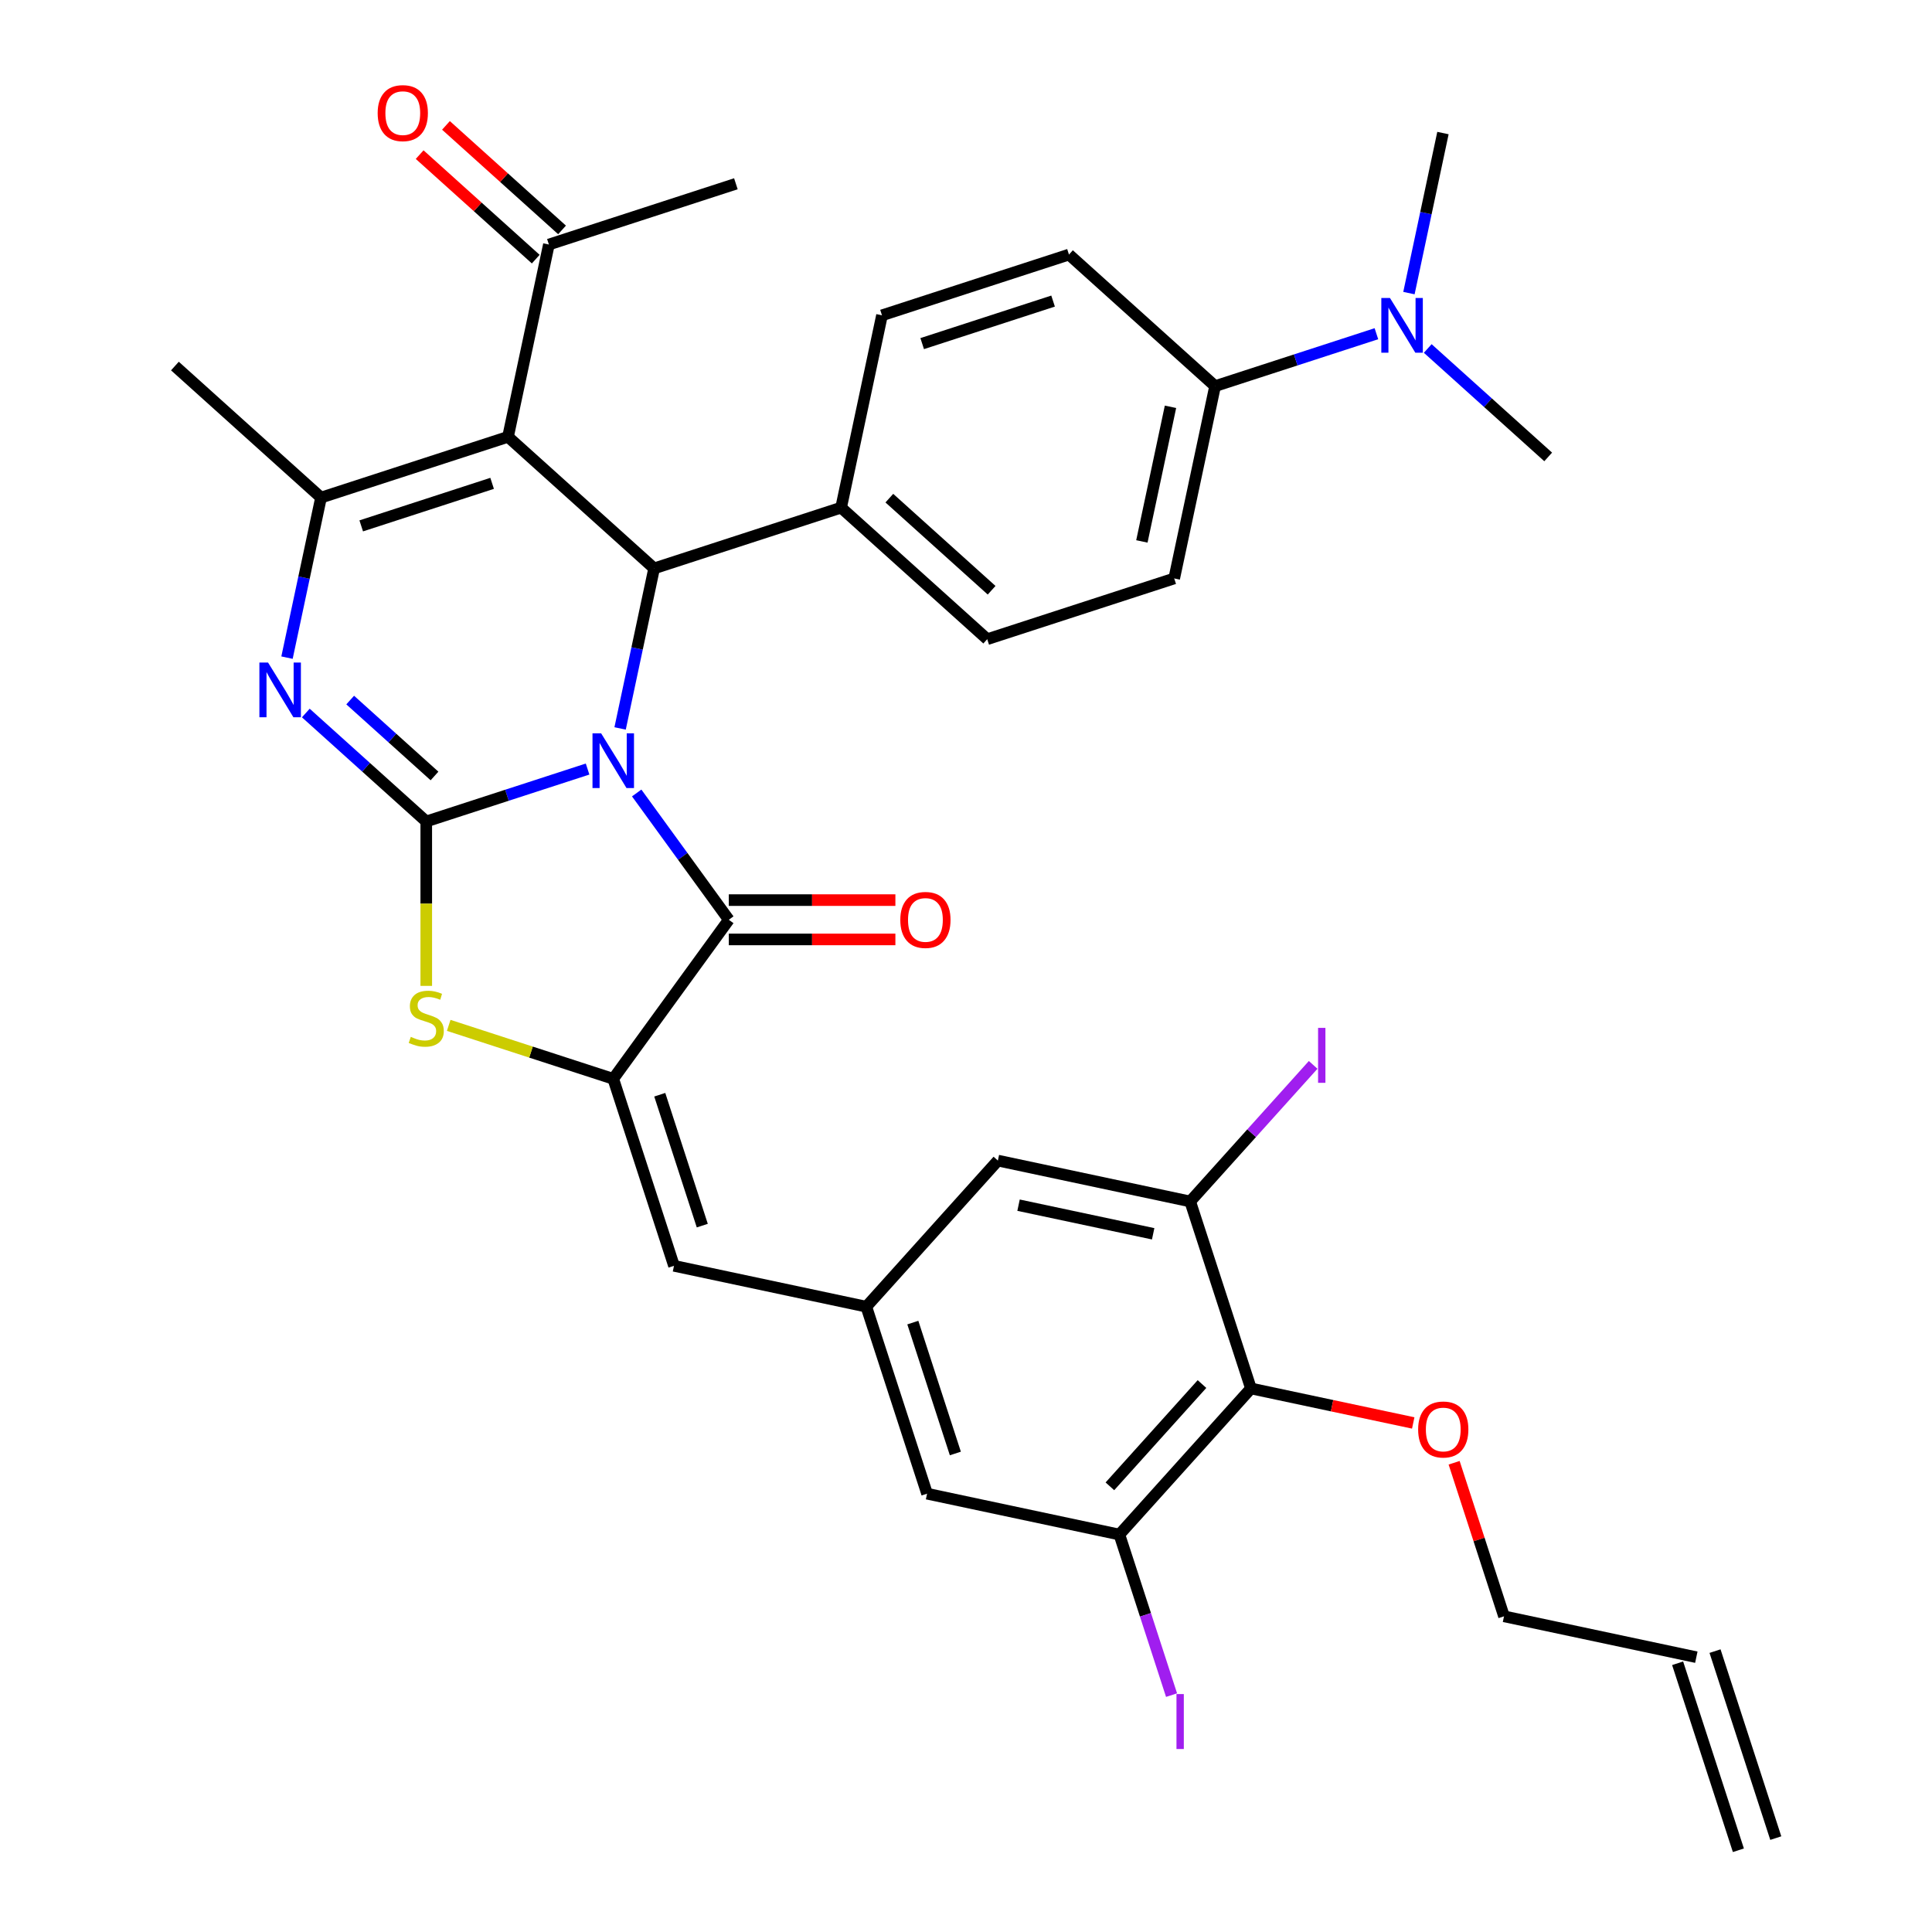 <?xml version='1.0' encoding='iso-8859-1'?>
<svg version='1.1' baseProfile='full'
              xmlns='http://www.w3.org/2000/svg'
                      xmlns:rdkit='http://www.rdkit.org/xml'
                      xmlns:xlink='http://www.w3.org/1999/xlink'
                  xml:space='preserve'
width='1000px' height='1000px' viewBox='0 0 1000 1000'>
<!-- END OF HEADER -->
<rect style='opacity:1.0;fill:#FFFFFF;stroke:none' width='1000' height='1000' x='0' y='0'> </rect>
<path class='bond-0' d='M 304.131,398.058 L 262.381,411.623' style='fill:none;fill-rule:evenodd;stroke:#0000FF;stroke-width:6px;stroke-linecap:butt;stroke-linejoin:miter;stroke-opacity:1' />
<path class='bond-0' d='M 262.381,411.623 L 220.631,425.189' style='fill:none;fill-rule:evenodd;stroke:#000000;stroke-width:6px;stroke-linecap:butt;stroke-linejoin:miter;stroke-opacity:1' />
<path class='bond-2' d='M 329.551,410.446 L 353.391,443.258' style='fill:none;fill-rule:evenodd;stroke:#0000FF;stroke-width:6px;stroke-linecap:butt;stroke-linejoin:miter;stroke-opacity:1' />
<path class='bond-2' d='M 353.391,443.258 L 377.231,476.071' style='fill:none;fill-rule:evenodd;stroke:#000000;stroke-width:6px;stroke-linecap:butt;stroke-linejoin:miter;stroke-opacity:1' />
<path class='bond-4' d='M 320.966,377.037 L 329.769,335.619' style='fill:none;fill-rule:evenodd;stroke:#0000FF;stroke-width:6px;stroke-linecap:butt;stroke-linejoin:miter;stroke-opacity:1' />
<path class='bond-4' d='M 329.769,335.619 L 338.573,294.2' style='fill:none;fill-rule:evenodd;stroke:#000000;stroke-width:6px;stroke-linecap:butt;stroke-linejoin:miter;stroke-opacity:1' />
<path class='bond-3' d='M 220.631,425.189 L 189.46,397.122' style='fill:none;fill-rule:evenodd;stroke:#000000;stroke-width:6px;stroke-linecap:butt;stroke-linejoin:miter;stroke-opacity:1' />
<path class='bond-3' d='M 189.46,397.122 L 158.288,369.055' style='fill:none;fill-rule:evenodd;stroke:#0000FF;stroke-width:6px;stroke-linecap:butt;stroke-linejoin:miter;stroke-opacity:1' />
<path class='bond-3' d='M 224.898,401.643 L 203.078,381.997' style='fill:none;fill-rule:evenodd;stroke:#000000;stroke-width:6px;stroke-linecap:butt;stroke-linejoin:miter;stroke-opacity:1' />
<path class='bond-3' d='M 203.078,381.997 L 181.259,362.35' style='fill:none;fill-rule:evenodd;stroke:#0000FF;stroke-width:6px;stroke-linecap:butt;stroke-linejoin:miter;stroke-opacity:1' />
<path class='bond-7' d='M 220.631,425.189 L 220.631,467.739' style='fill:none;fill-rule:evenodd;stroke:#000000;stroke-width:6px;stroke-linecap:butt;stroke-linejoin:miter;stroke-opacity:1' />
<path class='bond-7' d='M 220.631,467.739 L 220.631,510.29' style='fill:none;fill-rule:evenodd;stroke:#CCCC00;stroke-width:6px;stroke-linecap:butt;stroke-linejoin:miter;stroke-opacity:1' />
<path class='bond-1' d='M 262.947,226.106 L 338.573,294.2' style='fill:none;fill-rule:evenodd;stroke:#000000;stroke-width:6px;stroke-linecap:butt;stroke-linejoin:miter;stroke-opacity:1' />
<path class='bond-6' d='M 262.947,226.106 L 166.162,257.553' style='fill:none;fill-rule:evenodd;stroke:#000000;stroke-width:6px;stroke-linecap:butt;stroke-linejoin:miter;stroke-opacity:1' />
<path class='bond-6' d='M 254.719,250.18 L 186.97,272.193' style='fill:none;fill-rule:evenodd;stroke:#000000;stroke-width:6px;stroke-linecap:butt;stroke-linejoin:miter;stroke-opacity:1' />
<path class='bond-13' d='M 262.947,226.106 L 284.105,126.564' style='fill:none;fill-rule:evenodd;stroke:#000000;stroke-width:6px;stroke-linecap:butt;stroke-linejoin:miter;stroke-opacity:1' />
<path class='bond-5' d='M 377.231,476.071 L 317.415,558.401' style='fill:none;fill-rule:evenodd;stroke:#000000;stroke-width:6px;stroke-linecap:butt;stroke-linejoin:miter;stroke-opacity:1' />
<path class='bond-15' d='M 377.231,486.248 L 420.342,486.248' style='fill:none;fill-rule:evenodd;stroke:#000000;stroke-width:6px;stroke-linecap:butt;stroke-linejoin:miter;stroke-opacity:1' />
<path class='bond-15' d='M 420.342,486.248 L 463.452,486.248' style='fill:none;fill-rule:evenodd;stroke:#FF0000;stroke-width:6px;stroke-linecap:butt;stroke-linejoin:miter;stroke-opacity:1' />
<path class='bond-15' d='M 377.231,465.895 L 420.342,465.895' style='fill:none;fill-rule:evenodd;stroke:#000000;stroke-width:6px;stroke-linecap:butt;stroke-linejoin:miter;stroke-opacity:1' />
<path class='bond-15' d='M 420.342,465.895 L 463.452,465.895' style='fill:none;fill-rule:evenodd;stroke:#FF0000;stroke-width:6px;stroke-linecap:butt;stroke-linejoin:miter;stroke-opacity:1' />
<path class='bond-36' d='M 148.555,340.39 L 157.359,298.972' style='fill:none;fill-rule:evenodd;stroke:#0000FF;stroke-width:6px;stroke-linecap:butt;stroke-linejoin:miter;stroke-opacity:1' />
<path class='bond-36' d='M 157.359,298.972 L 166.162,257.553' style='fill:none;fill-rule:evenodd;stroke:#000000;stroke-width:6px;stroke-linecap:butt;stroke-linejoin:miter;stroke-opacity:1' />
<path class='bond-14' d='M 338.573,294.2 L 435.358,262.753' style='fill:none;fill-rule:evenodd;stroke:#000000;stroke-width:6px;stroke-linecap:butt;stroke-linejoin:miter;stroke-opacity:1' />
<path class='bond-8' d='M 317.415,558.401 L 348.862,655.186' style='fill:none;fill-rule:evenodd;stroke:#000000;stroke-width:6px;stroke-linecap:butt;stroke-linejoin:miter;stroke-opacity:1' />
<path class='bond-8' d='M 341.489,566.629 L 363.502,634.378' style='fill:none;fill-rule:evenodd;stroke:#000000;stroke-width:6px;stroke-linecap:butt;stroke-linejoin:miter;stroke-opacity:1' />
<path class='bond-35' d='M 317.415,558.401 L 274.835,544.566' style='fill:none;fill-rule:evenodd;stroke:#000000;stroke-width:6px;stroke-linecap:butt;stroke-linejoin:miter;stroke-opacity:1' />
<path class='bond-35' d='M 274.835,544.566 L 232.255,530.731' style='fill:none;fill-rule:evenodd;stroke:#CCCC00;stroke-width:6px;stroke-linecap:butt;stroke-linejoin:miter;stroke-opacity:1' />
<path class='bond-30' d='M 166.162,257.553 L 90.536,189.459' style='fill:none;fill-rule:evenodd;stroke:#000000;stroke-width:6px;stroke-linecap:butt;stroke-linejoin:miter;stroke-opacity:1' />
<path class='bond-12' d='M 348.862,655.186 L 448.404,676.344' style='fill:none;fill-rule:evenodd;stroke:#000000;stroke-width:6px;stroke-linecap:butt;stroke-linejoin:miter;stroke-opacity:1' />
<path class='bond-9' d='M 647.487,718.66 L 579.392,794.286' style='fill:none;fill-rule:evenodd;stroke:#000000;stroke-width:6px;stroke-linecap:butt;stroke-linejoin:miter;stroke-opacity:1' />
<path class='bond-9' d='M 622.147,716.385 L 574.481,769.324' style='fill:none;fill-rule:evenodd;stroke:#000000;stroke-width:6px;stroke-linecap:butt;stroke-linejoin:miter;stroke-opacity:1' />
<path class='bond-29' d='M 647.487,718.66 L 689.485,727.587' style='fill:none;fill-rule:evenodd;stroke:#000000;stroke-width:6px;stroke-linecap:butt;stroke-linejoin:miter;stroke-opacity:1' />
<path class='bond-29' d='M 689.485,727.587 L 731.484,736.514' style='fill:none;fill-rule:evenodd;stroke:#FF0000;stroke-width:6px;stroke-linecap:butt;stroke-linejoin:miter;stroke-opacity:1' />
<path class='bond-38' d='M 647.487,718.66 L 616.039,621.876' style='fill:none;fill-rule:evenodd;stroke:#000000;stroke-width:6px;stroke-linecap:butt;stroke-linejoin:miter;stroke-opacity:1' />
<path class='bond-10' d='M 616.039,621.876 L 516.498,600.717' style='fill:none;fill-rule:evenodd;stroke:#000000;stroke-width:6px;stroke-linecap:butt;stroke-linejoin:miter;stroke-opacity:1' />
<path class='bond-10' d='M 596.877,638.61 L 527.198,623.799' style='fill:none;fill-rule:evenodd;stroke:#000000;stroke-width:6px;stroke-linecap:butt;stroke-linejoin:miter;stroke-opacity:1' />
<path class='bond-27' d='M 616.039,621.876 L 647.864,586.53' style='fill:none;fill-rule:evenodd;stroke:#000000;stroke-width:6px;stroke-linecap:butt;stroke-linejoin:miter;stroke-opacity:1' />
<path class='bond-27' d='M 647.864,586.53 L 679.69,551.185' style='fill:none;fill-rule:evenodd;stroke:#A01EEF;stroke-width:6px;stroke-linecap:butt;stroke-linejoin:miter;stroke-opacity:1' />
<path class='bond-11' d='M 579.392,794.286 L 479.851,773.128' style='fill:none;fill-rule:evenodd;stroke:#000000;stroke-width:6px;stroke-linecap:butt;stroke-linejoin:miter;stroke-opacity:1' />
<path class='bond-28' d='M 579.392,794.286 L 592.894,835.84' style='fill:none;fill-rule:evenodd;stroke:#000000;stroke-width:6px;stroke-linecap:butt;stroke-linejoin:miter;stroke-opacity:1' />
<path class='bond-28' d='M 592.894,835.84 L 606.395,877.393' style='fill:none;fill-rule:evenodd;stroke:#A01EEF;stroke-width:6px;stroke-linecap:butt;stroke-linejoin:miter;stroke-opacity:1' />
<path class='bond-16' d='M 448.404,676.344 L 516.498,600.717' style='fill:none;fill-rule:evenodd;stroke:#000000;stroke-width:6px;stroke-linecap:butt;stroke-linejoin:miter;stroke-opacity:1' />
<path class='bond-17' d='M 448.404,676.344 L 479.851,773.128' style='fill:none;fill-rule:evenodd;stroke:#000000;stroke-width:6px;stroke-linecap:butt;stroke-linejoin:miter;stroke-opacity:1' />
<path class='bond-17' d='M 472.478,684.572 L 494.491,752.321' style='fill:none;fill-rule:evenodd;stroke:#000000;stroke-width:6px;stroke-linecap:butt;stroke-linejoin:miter;stroke-opacity:1' />
<path class='bond-20' d='M 290.915,119.002 L 260.874,91.953' style='fill:none;fill-rule:evenodd;stroke:#000000;stroke-width:6px;stroke-linecap:butt;stroke-linejoin:miter;stroke-opacity:1' />
<path class='bond-20' d='M 260.874,91.953 L 230.832,64.903' style='fill:none;fill-rule:evenodd;stroke:#FF0000;stroke-width:6px;stroke-linecap:butt;stroke-linejoin:miter;stroke-opacity:1' />
<path class='bond-20' d='M 277.296,134.127 L 247.255,107.078' style='fill:none;fill-rule:evenodd;stroke:#000000;stroke-width:6px;stroke-linecap:butt;stroke-linejoin:miter;stroke-opacity:1' />
<path class='bond-20' d='M 247.255,107.078 L 217.214,80.029' style='fill:none;fill-rule:evenodd;stroke:#FF0000;stroke-width:6px;stroke-linecap:butt;stroke-linejoin:miter;stroke-opacity:1' />
<path class='bond-32' d='M 284.105,126.564 L 380.89,95.117' style='fill:none;fill-rule:evenodd;stroke:#000000;stroke-width:6px;stroke-linecap:butt;stroke-linejoin:miter;stroke-opacity:1' />
<path class='bond-21' d='M 435.358,262.753 L 456.516,163.211' style='fill:none;fill-rule:evenodd;stroke:#000000;stroke-width:6px;stroke-linecap:butt;stroke-linejoin:miter;stroke-opacity:1' />
<path class='bond-22' d='M 435.358,262.753 L 510.984,330.847' style='fill:none;fill-rule:evenodd;stroke:#000000;stroke-width:6px;stroke-linecap:butt;stroke-linejoin:miter;stroke-opacity:1' />
<path class='bond-22' d='M 460.321,257.842 L 513.259,305.508' style='fill:none;fill-rule:evenodd;stroke:#000000;stroke-width:6px;stroke-linecap:butt;stroke-linejoin:miter;stroke-opacity:1' />
<path class='bond-18' d='M 628.927,199.858 L 607.769,299.4' style='fill:none;fill-rule:evenodd;stroke:#000000;stroke-width:6px;stroke-linecap:butt;stroke-linejoin:miter;stroke-opacity:1' />
<path class='bond-18' d='M 605.845,210.558 L 591.034,280.237' style='fill:none;fill-rule:evenodd;stroke:#000000;stroke-width:6px;stroke-linecap:butt;stroke-linejoin:miter;stroke-opacity:1' />
<path class='bond-19' d='M 628.927,199.858 L 670.677,186.293' style='fill:none;fill-rule:evenodd;stroke:#000000;stroke-width:6px;stroke-linecap:butt;stroke-linejoin:miter;stroke-opacity:1' />
<path class='bond-19' d='M 670.677,186.293 L 712.427,172.728' style='fill:none;fill-rule:evenodd;stroke:#0000FF;stroke-width:6px;stroke-linecap:butt;stroke-linejoin:miter;stroke-opacity:1' />
<path class='bond-37' d='M 628.927,199.858 L 553.3,131.764' style='fill:none;fill-rule:evenodd;stroke:#000000;stroke-width:6px;stroke-linecap:butt;stroke-linejoin:miter;stroke-opacity:1' />
<path class='bond-33' d='M 738.995,180.372 L 770.167,208.439' style='fill:none;fill-rule:evenodd;stroke:#0000FF;stroke-width:6px;stroke-linecap:butt;stroke-linejoin:miter;stroke-opacity:1' />
<path class='bond-33' d='M 770.167,208.439 L 801.338,236.505' style='fill:none;fill-rule:evenodd;stroke:#000000;stroke-width:6px;stroke-linecap:butt;stroke-linejoin:miter;stroke-opacity:1' />
<path class='bond-34' d='M 729.262,151.707 L 738.066,110.288' style='fill:none;fill-rule:evenodd;stroke:#0000FF;stroke-width:6px;stroke-linecap:butt;stroke-linejoin:miter;stroke-opacity:1' />
<path class='bond-34' d='M 738.066,110.288 L 746.869,68.87' style='fill:none;fill-rule:evenodd;stroke:#000000;stroke-width:6px;stroke-linecap:butt;stroke-linejoin:miter;stroke-opacity:1' />
<path class='bond-24' d='M 456.516,163.211 L 553.3,131.764' style='fill:none;fill-rule:evenodd;stroke:#000000;stroke-width:6px;stroke-linecap:butt;stroke-linejoin:miter;stroke-opacity:1' />
<path class='bond-24' d='M 477.323,177.851 L 545.072,155.838' style='fill:none;fill-rule:evenodd;stroke:#000000;stroke-width:6px;stroke-linecap:butt;stroke-linejoin:miter;stroke-opacity:1' />
<path class='bond-23' d='M 510.984,330.847 L 607.769,299.4' style='fill:none;fill-rule:evenodd;stroke:#000000;stroke-width:6px;stroke-linecap:butt;stroke-linejoin:miter;stroke-opacity:1' />
<path class='bond-25' d='M 878.017,857.761 L 778.475,836.603' style='fill:none;fill-rule:evenodd;stroke:#000000;stroke-width:6px;stroke-linecap:butt;stroke-linejoin:miter;stroke-opacity:1' />
<path class='bond-26' d='M 868.338,860.906 L 899.785,957.69' style='fill:none;fill-rule:evenodd;stroke:#000000;stroke-width:6px;stroke-linecap:butt;stroke-linejoin:miter;stroke-opacity:1' />
<path class='bond-26' d='M 887.695,854.616 L 919.142,951.401' style='fill:none;fill-rule:evenodd;stroke:#000000;stroke-width:6px;stroke-linecap:butt;stroke-linejoin:miter;stroke-opacity:1' />
<path class='bond-31' d='M 752.65,757.122 L 765.563,796.863' style='fill:none;fill-rule:evenodd;stroke:#FF0000;stroke-width:6px;stroke-linecap:butt;stroke-linejoin:miter;stroke-opacity:1' />
<path class='bond-31' d='M 765.563,796.863 L 778.475,836.603' style='fill:none;fill-rule:evenodd;stroke:#000000;stroke-width:6px;stroke-linecap:butt;stroke-linejoin:miter;stroke-opacity:1' />
<path  class='atom-0' d='M 311.155 379.581
L 320.435 394.581
Q 321.355 396.061, 322.835 398.741
Q 324.315 401.421, 324.395 401.581
L 324.395 379.581
L 328.155 379.581
L 328.155 407.901
L 324.275 407.901
L 314.315 391.501
Q 313.155 389.581, 311.915 387.381
Q 310.715 385.181, 310.355 384.501
L 310.355 407.901
L 306.675 407.901
L 306.675 379.581
L 311.155 379.581
' fill='#0000FF'/>
<path  class='atom-4' d='M 138.744 342.934
L 148.024 357.934
Q 148.944 359.414, 150.424 362.094
Q 151.904 364.774, 151.984 364.934
L 151.984 342.934
L 155.744 342.934
L 155.744 371.254
L 151.864 371.254
L 141.904 354.854
Q 140.744 352.934, 139.504 350.734
Q 138.304 348.534, 137.944 347.854
L 137.944 371.254
L 134.264 371.254
L 134.264 342.934
L 138.744 342.934
' fill='#0000FF'/>
<path  class='atom-8' d='M 212.631 536.674
Q 212.951 536.794, 214.271 537.354
Q 215.591 537.914, 217.031 538.274
Q 218.511 538.594, 219.951 538.594
Q 222.631 538.594, 224.191 537.314
Q 225.751 535.994, 225.751 533.714
Q 225.751 532.154, 224.951 531.194
Q 224.191 530.234, 222.991 529.714
Q 221.791 529.194, 219.791 528.594
Q 217.271 527.834, 215.751 527.114
Q 214.271 526.394, 213.191 524.874
Q 212.151 523.354, 212.151 520.794
Q 212.151 517.234, 214.551 515.034
Q 216.991 512.834, 221.791 512.834
Q 225.071 512.834, 228.791 514.394
L 227.871 517.474
Q 224.471 516.074, 221.911 516.074
Q 219.151 516.074, 217.631 517.234
Q 216.111 518.354, 216.151 520.314
Q 216.151 521.834, 216.911 522.754
Q 217.711 523.674, 218.831 524.194
Q 219.991 524.714, 221.911 525.314
Q 224.471 526.114, 225.991 526.914
Q 227.511 527.714, 228.591 529.354
Q 229.711 530.954, 229.711 533.714
Q 229.711 537.634, 227.071 539.754
Q 224.471 541.834, 220.111 541.834
Q 217.591 541.834, 215.671 541.274
Q 213.791 540.754, 211.551 539.834
L 212.631 536.674
' fill='#CCCC00'/>
<path  class='atom-16' d='M 465.996 476.151
Q 465.996 469.351, 469.356 465.551
Q 472.716 461.751, 478.996 461.751
Q 485.276 461.751, 488.636 465.551
Q 491.996 469.351, 491.996 476.151
Q 491.996 483.031, 488.596 486.951
Q 485.196 490.831, 478.996 490.831
Q 472.756 490.831, 469.356 486.951
Q 465.996 483.071, 465.996 476.151
M 478.996 487.631
Q 483.316 487.631, 485.636 484.751
Q 487.996 481.831, 487.996 476.151
Q 487.996 470.591, 485.636 467.791
Q 483.316 464.951, 478.996 464.951
Q 474.676 464.951, 472.316 467.751
Q 469.996 470.551, 469.996 476.151
Q 469.996 481.871, 472.316 484.751
Q 474.676 487.631, 478.996 487.631
' fill='#FF0000'/>
<path  class='atom-20' d='M 719.451 154.251
L 728.731 169.251
Q 729.651 170.731, 731.131 173.411
Q 732.611 176.091, 732.691 176.251
L 732.691 154.251
L 736.451 154.251
L 736.451 182.571
L 732.571 182.571
L 722.611 166.171
Q 721.451 164.251, 720.211 162.051
Q 719.011 159.851, 718.651 159.171
L 718.651 182.571
L 714.971 182.571
L 714.971 154.251
L 719.451 154.251
' fill='#0000FF'/>
<path  class='atom-21' d='M 195.479 58.55
Q 195.479 51.75, 198.839 47.95
Q 202.199 44.15, 208.479 44.15
Q 214.759 44.15, 218.119 47.95
Q 221.479 51.75, 221.479 58.55
Q 221.479 65.43, 218.079 69.35
Q 214.679 73.23, 208.479 73.23
Q 202.239 73.23, 198.839 69.35
Q 195.479 65.47, 195.479 58.55
M 208.479 70.03
Q 212.799 70.03, 215.119 67.15
Q 217.479 64.23, 217.479 58.55
Q 217.479 52.99, 215.119 50.19
Q 212.799 47.35, 208.479 47.35
Q 204.159 47.35, 201.799 50.15
Q 199.479 52.95, 199.479 58.55
Q 199.479 64.27, 201.799 67.15
Q 204.159 70.03, 208.479 70.03
' fill='#FF0000'/>
<path  class='atom-28' d='M 682.234 532.029
L 686.034 532.029
L 686.034 560.469
L 682.234 560.469
L 682.234 532.029
' fill='#A01EEF'/>
<path  class='atom-29' d='M 608.94 876.851
L 612.74 876.851
L 612.74 905.291
L 608.94 905.291
L 608.94 876.851
' fill='#A01EEF'/>
<path  class='atom-30' d='M 734.028 739.898
Q 734.028 733.098, 737.388 729.298
Q 740.748 725.498, 747.028 725.498
Q 753.308 725.498, 756.668 729.298
Q 760.028 733.098, 760.028 739.898
Q 760.028 746.778, 756.628 750.698
Q 753.228 754.578, 747.028 754.578
Q 740.788 754.578, 737.388 750.698
Q 734.028 746.818, 734.028 739.898
M 747.028 751.378
Q 751.348 751.378, 753.668 748.498
Q 756.028 745.578, 756.028 739.898
Q 756.028 734.338, 753.668 731.538
Q 751.348 728.698, 747.028 728.698
Q 742.708 728.698, 740.348 731.498
Q 738.028 734.298, 738.028 739.898
Q 738.028 745.618, 740.348 748.498
Q 742.708 751.378, 747.028 751.378
' fill='#FF0000'/>
</svg>
